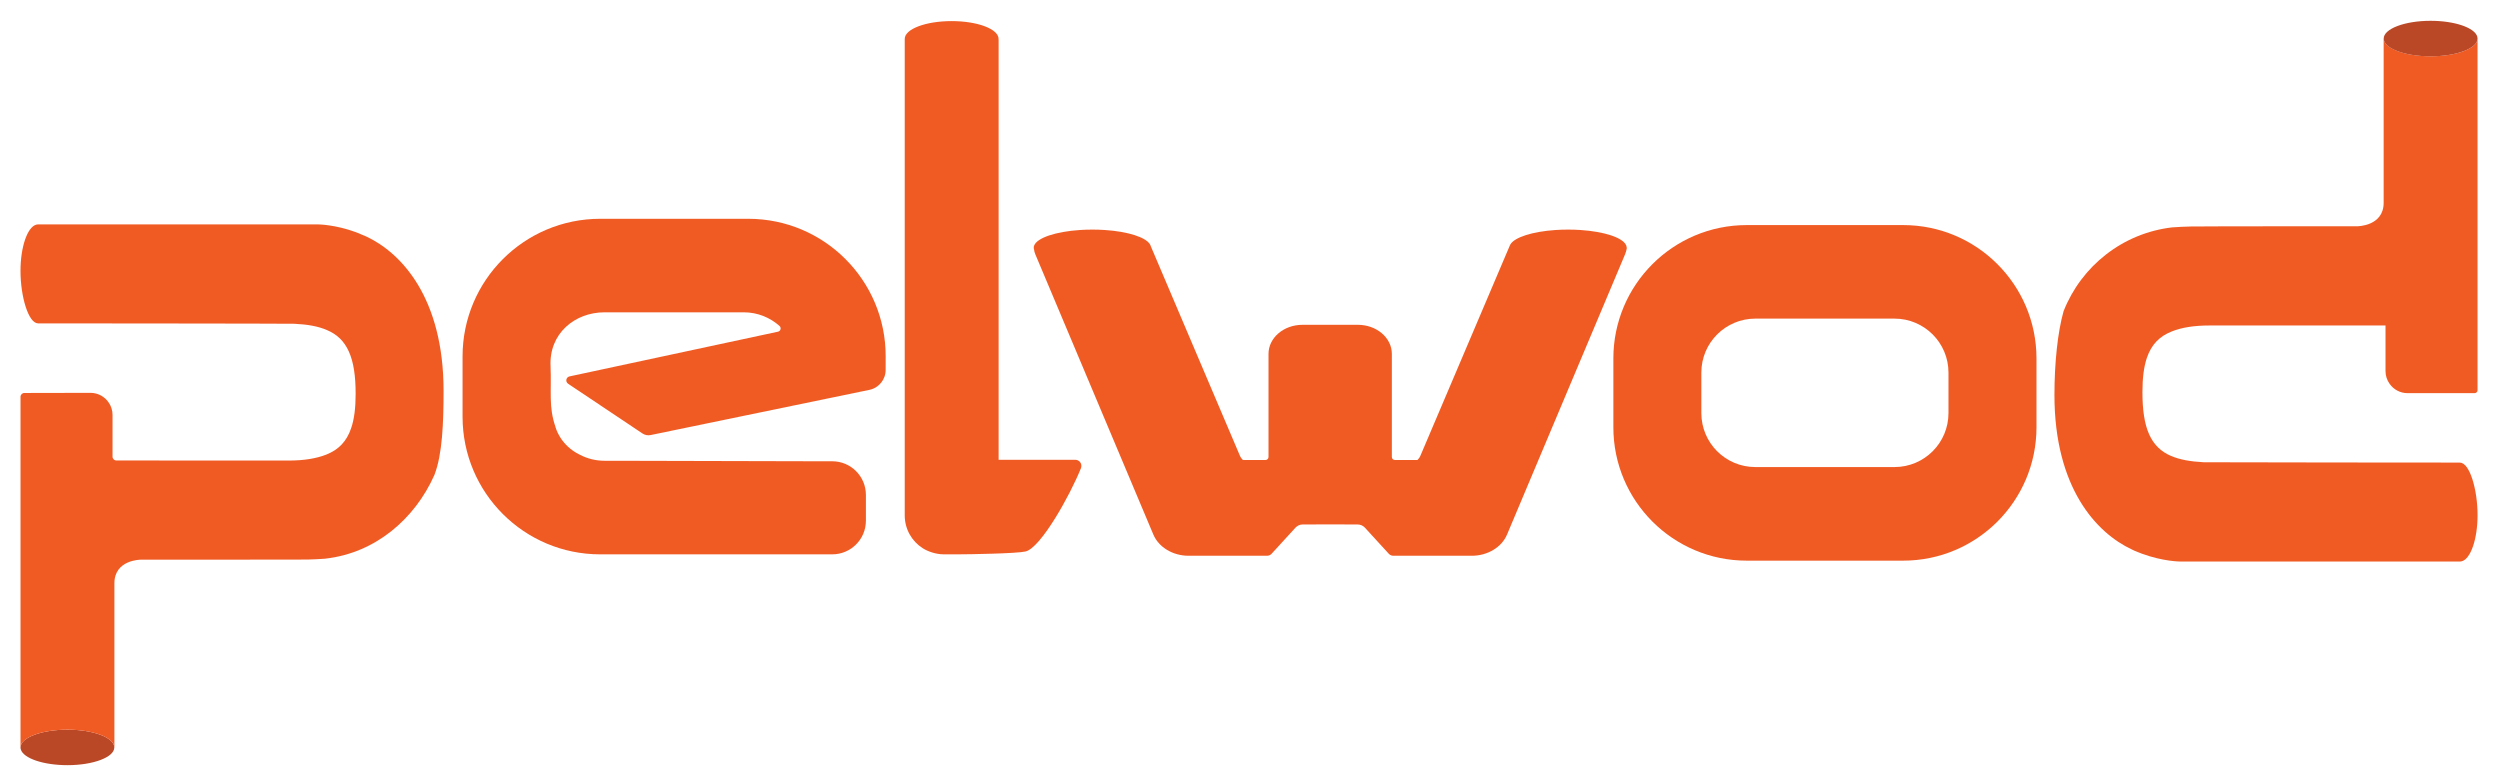 <?xml version="1.0" encoding="UTF-8"?>
<!-- Generator: Adobe Illustrator 16.0.0, SVG Export Plug-In . SVG Version: 6.00 Build 0)  -->
<svg xmlns="http://www.w3.org/2000/svg" xmlns:xlink="http://www.w3.org/1999/xlink" version="1.1" id="Layer_1" x="0px" y="0px" width="130px" height="40.5px" viewBox="0 0 130 40.5" xml:space="preserve">
<g>
	<path fill="#F05B24" d="M98.962,11.704h-8.129c-3.832,0-6.938,3.104-6.938,6.936v3.577c0,3.832,3.105,6.937,6.938,6.937h8.129   c3.83,0,6.935-3.104,6.935-6.937v-3.577C105.896,14.808,102.792,11.704,98.962,11.704 M101.321,21.48   c0,1.552-1.256,2.807-2.806,2.807h-7.238c-1.551,0-2.807-1.255-2.807-2.807v-2.105c0-1.55,1.256-2.807,2.807-2.807h7.238   c1.55,0,2.806,1.257,2.806,2.807V21.48z"></path>
	<path fill="#F05B24" d="M51.928,23.91V2.579V2.112c0-0.021-0.003-0.09-0.003-0.091c0-0.51-1.092-0.924-2.44-0.924   s-2.439,0.414-2.439,0.924v0.558V26.8c0,0.717,0.37,1.346,0.932,1.705c0.232,0.15,0.656,0.32,1.093,0.32h0.811   c0.479,0,2.978-0.039,3.444-0.147c0.793-0.184,2.319-2.924,2.883-4.331c0.085-0.21-0.068-0.438-0.294-0.438H51.928z"></path>
	<path fill="#F05B24" d="M84.584,12.845c-0.003-0.027-0.009-0.054-0.02-0.081c-0.003-0.006-0.005-0.012-0.009-0.019   c-0.18-0.391-1.137-0.703-2.37-0.785c-0.209-0.014-0.425-0.021-0.646-0.021s-0.439,0.008-0.646,0.021   c-1.197,0.08-2.133,0.376-2.354,0.75c-0.009,0.014-0.016,0.029-0.021,0.042c0,0.001-0.001,0.004-0.003,0.005l-4.648,10.927   c-0.037,0.094-0.094,0.173-0.159,0.236h-1.178c-0.085,0-0.154-0.069-0.154-0.154v-5.363c0-0.836-0.791-1.513-1.769-1.513h-2.878   c-0.977,0-1.767,0.677-1.767,1.513v5.363c0,0.085-0.069,0.154-0.155,0.154h-1.177c-0.067-0.063-0.124-0.143-0.161-0.236   l-4.63-10.884c-0.007-0.03-0.021-0.06-0.038-0.09c-0.22-0.375-1.156-0.671-2.353-0.75c-0.208-0.014-0.425-0.021-0.646-0.021   c-0.221,0-0.439,0.008-0.646,0.021c-1.254,0.083-2.221,0.405-2.379,0.804c-0.016,0.038-0.023,0.077-0.023,0.116   c0,0.033,0.005,0.063,0.016,0.092c0.008,0.082,0.029,0.164,0.063,0.245l6.14,14.579c0.28,0.661,1.013,1.104,1.835,1.104h4.078   c0.09,0,0.176-0.038,0.236-0.104l1.244-1.359c0.095-0.104,0.23-0.163,0.372-0.164l1.433-0.005l1.431,0.005   c0.142,0.001,0.276,0.06,0.371,0.164l1.244,1.359c0.061,0.066,0.146,0.104,0.236,0.104h4.078c0.822,0,1.557-0.442,1.835-1.104   l6.14-14.579c0.031-0.075,0.075-0.219,0.084-0.293C84.593,12.889,84.59,12.867,84.584,12.845"></path>
	<path fill="#BA4827" d="M5.944,38.865v0.006c-0.004,0.504-1.093,0.918-2.437,0.918c-1.255,0-2.292-0.357-2.425-0.818   c-0.012-0.031-0.016-0.068-0.016-0.105c0-0.51,1.093-0.924,2.441-0.924C4.852,37.941,5.944,38.355,5.944,38.865"></path>
	<path fill="#F05B24" d="M23.066,20.331c0,1.66-0.066,3.301-0.469,4.344c-0.003,0.009-0.005,0.017-0.008,0.024   c-1.021,2.293-3.073,4.053-5.656,4.349c-0.004,0.004-0.012,0.004-0.017,0.004c-0.311,0.024-0.623,0.036-0.938,0.045   c-0.437,0.007-8.665,0.007-8.665,0.007s-1.364,0-1.364,1.224v7.769v0.77c0,0.004,0,0.004-0.004,0.004v-0.004   c0-0.51-1.093-0.924-2.437-0.924c-1.348,0-2.441,0.414-2.441,0.924V20.634c0-0.109,0.089-0.199,0.198-0.199l3.441-0.007   c0.385,0,0.729,0.193,0.936,0.489c0.134,0.186,0.21,0.417,0.21,0.659v2.171c0,0.109,0.089,0.198,0.199,0.198   c0,0,6.178,0.004,8.952,0.004c0.806,0,1.458-0.109,1.968-0.312c0.632-0.251,1.053-0.676,1.287-1.368   c0.162-0.466,0.235-1.057,0.235-1.79c0-0.943-0.109-1.656-0.349-2.19c-0.242-0.546-0.615-0.903-1.142-1.125   c-0.453-0.198-1.012-0.296-1.696-0.328c-0.203-0.012-13.329-0.021-13.329-0.021c-0.502-0.008-0.911-1.396-0.911-2.729   c0-1.243,0.356-2.268,0.81-2.401c0.036-0.008,0.068-0.016,0.105-0.016h14.551c0,0,0.878,0,1.987,0.409   c0.049,0.021,0.474,0.194,0.523,0.218C20.884,13.156,23.066,15.504,23.066,20.331"></path>
	<path fill="#F05B24" d="M128.832,2.006v18.289c0,0.081-0.069,0.149-0.154,0.149h-3.485c-0.385,0-0.729-0.19-0.936-0.49   c-0.134-0.186-0.21-0.413-0.21-0.66v-2.369h-9.151c-0.806,0-1.457,0.105-1.968,0.312c-0.631,0.247-1.053,0.676-1.288,1.364   c-0.161,0.47-0.233,1.057-0.233,1.793c0,0.943,0.109,1.656,0.348,2.19c0.243,0.542,0.615,0.903,1.143,1.126   c0.453,0.194,1.011,0.291,1.695,0.327c0.203,0.009,13.325,0.017,13.325,0.017c0.004,0,0.004,0,0.004,0.004   c0.502,0.005,0.911,1.397,0.911,2.729c0,1.242-0.356,2.263-0.81,2.396c-0.037,0.012-0.069,0.016-0.105,0.016h-14.551   c0,0-0.879,0-1.989-0.408c-0.048-0.021-0.097-0.037-0.145-0.057c-0.078-0.028-0.154-0.061-0.235-0.094   c-0.045-0.023-0.093-0.044-0.142-0.068c-1.842-0.858-4.025-3.207-4.025-8.033c0-1.665,0.17-3.28,0.475-4.356   c0.919-2.34,3.073-4.065,5.659-4.361h0.017c0.313-0.024,0.624-0.037,0.939-0.044c0.438-0.013,8.664-0.013,8.664-0.013   s1.365,0,1.365-1.222v-7.77v-0.77h0.004c0,0.51,1.089,0.923,2.438,0.923C127.738,2.929,128.832,2.516,128.832,2.006"></path>
	<path fill="#F05B24" d="M38.909,11.377h-7.698c-3.953,0-7.158,3.204-7.158,7.157v3.137c0,3.951,3.204,7.155,7.156,7.155h11.398   h0.669c0.967,0,1.751-0.784,1.751-1.75v-1.34c0-0.967-0.784-1.75-1.751-1.75h-0.669L31.902,23.96h0h-0.465   c-0.459,0-0.891-0.111-1.273-0.307c-1.063-0.513-1.281-1.459-1.281-1.459c-0.361-1.048-0.201-1.801-0.254-3.147   c-0.086-1.701,1.256-2.807,2.808-2.807h7.238c0.715,0,1.367,0.269,1.861,0.711c0.105,0.094,0.056,0.268-0.081,0.297l-10.84,2.325   c-0.183,0.039-0.229,0.278-0.073,0.382l3.869,2.587c0.125,0.082,0.276,0.112,0.423,0.081l11.374-2.35   c0.492-0.102,0.846-0.535,0.846-1.038l0.001-0.699v-0.015C46.055,14.577,42.856,11.377,38.909,11.377"></path>
	<path fill="#BA4827" d="M128.832,2.006c0,0.51-1.094,0.923-2.441,0.923c-1.349,0-2.438-0.413-2.438-0.923V2.001   c0.004-0.505,1.093-0.919,2.438-0.919c1.255,0,2.291,0.36,2.425,0.818C128.824,1.937,128.832,1.969,128.832,2.006"></path>
</g>
</svg>
